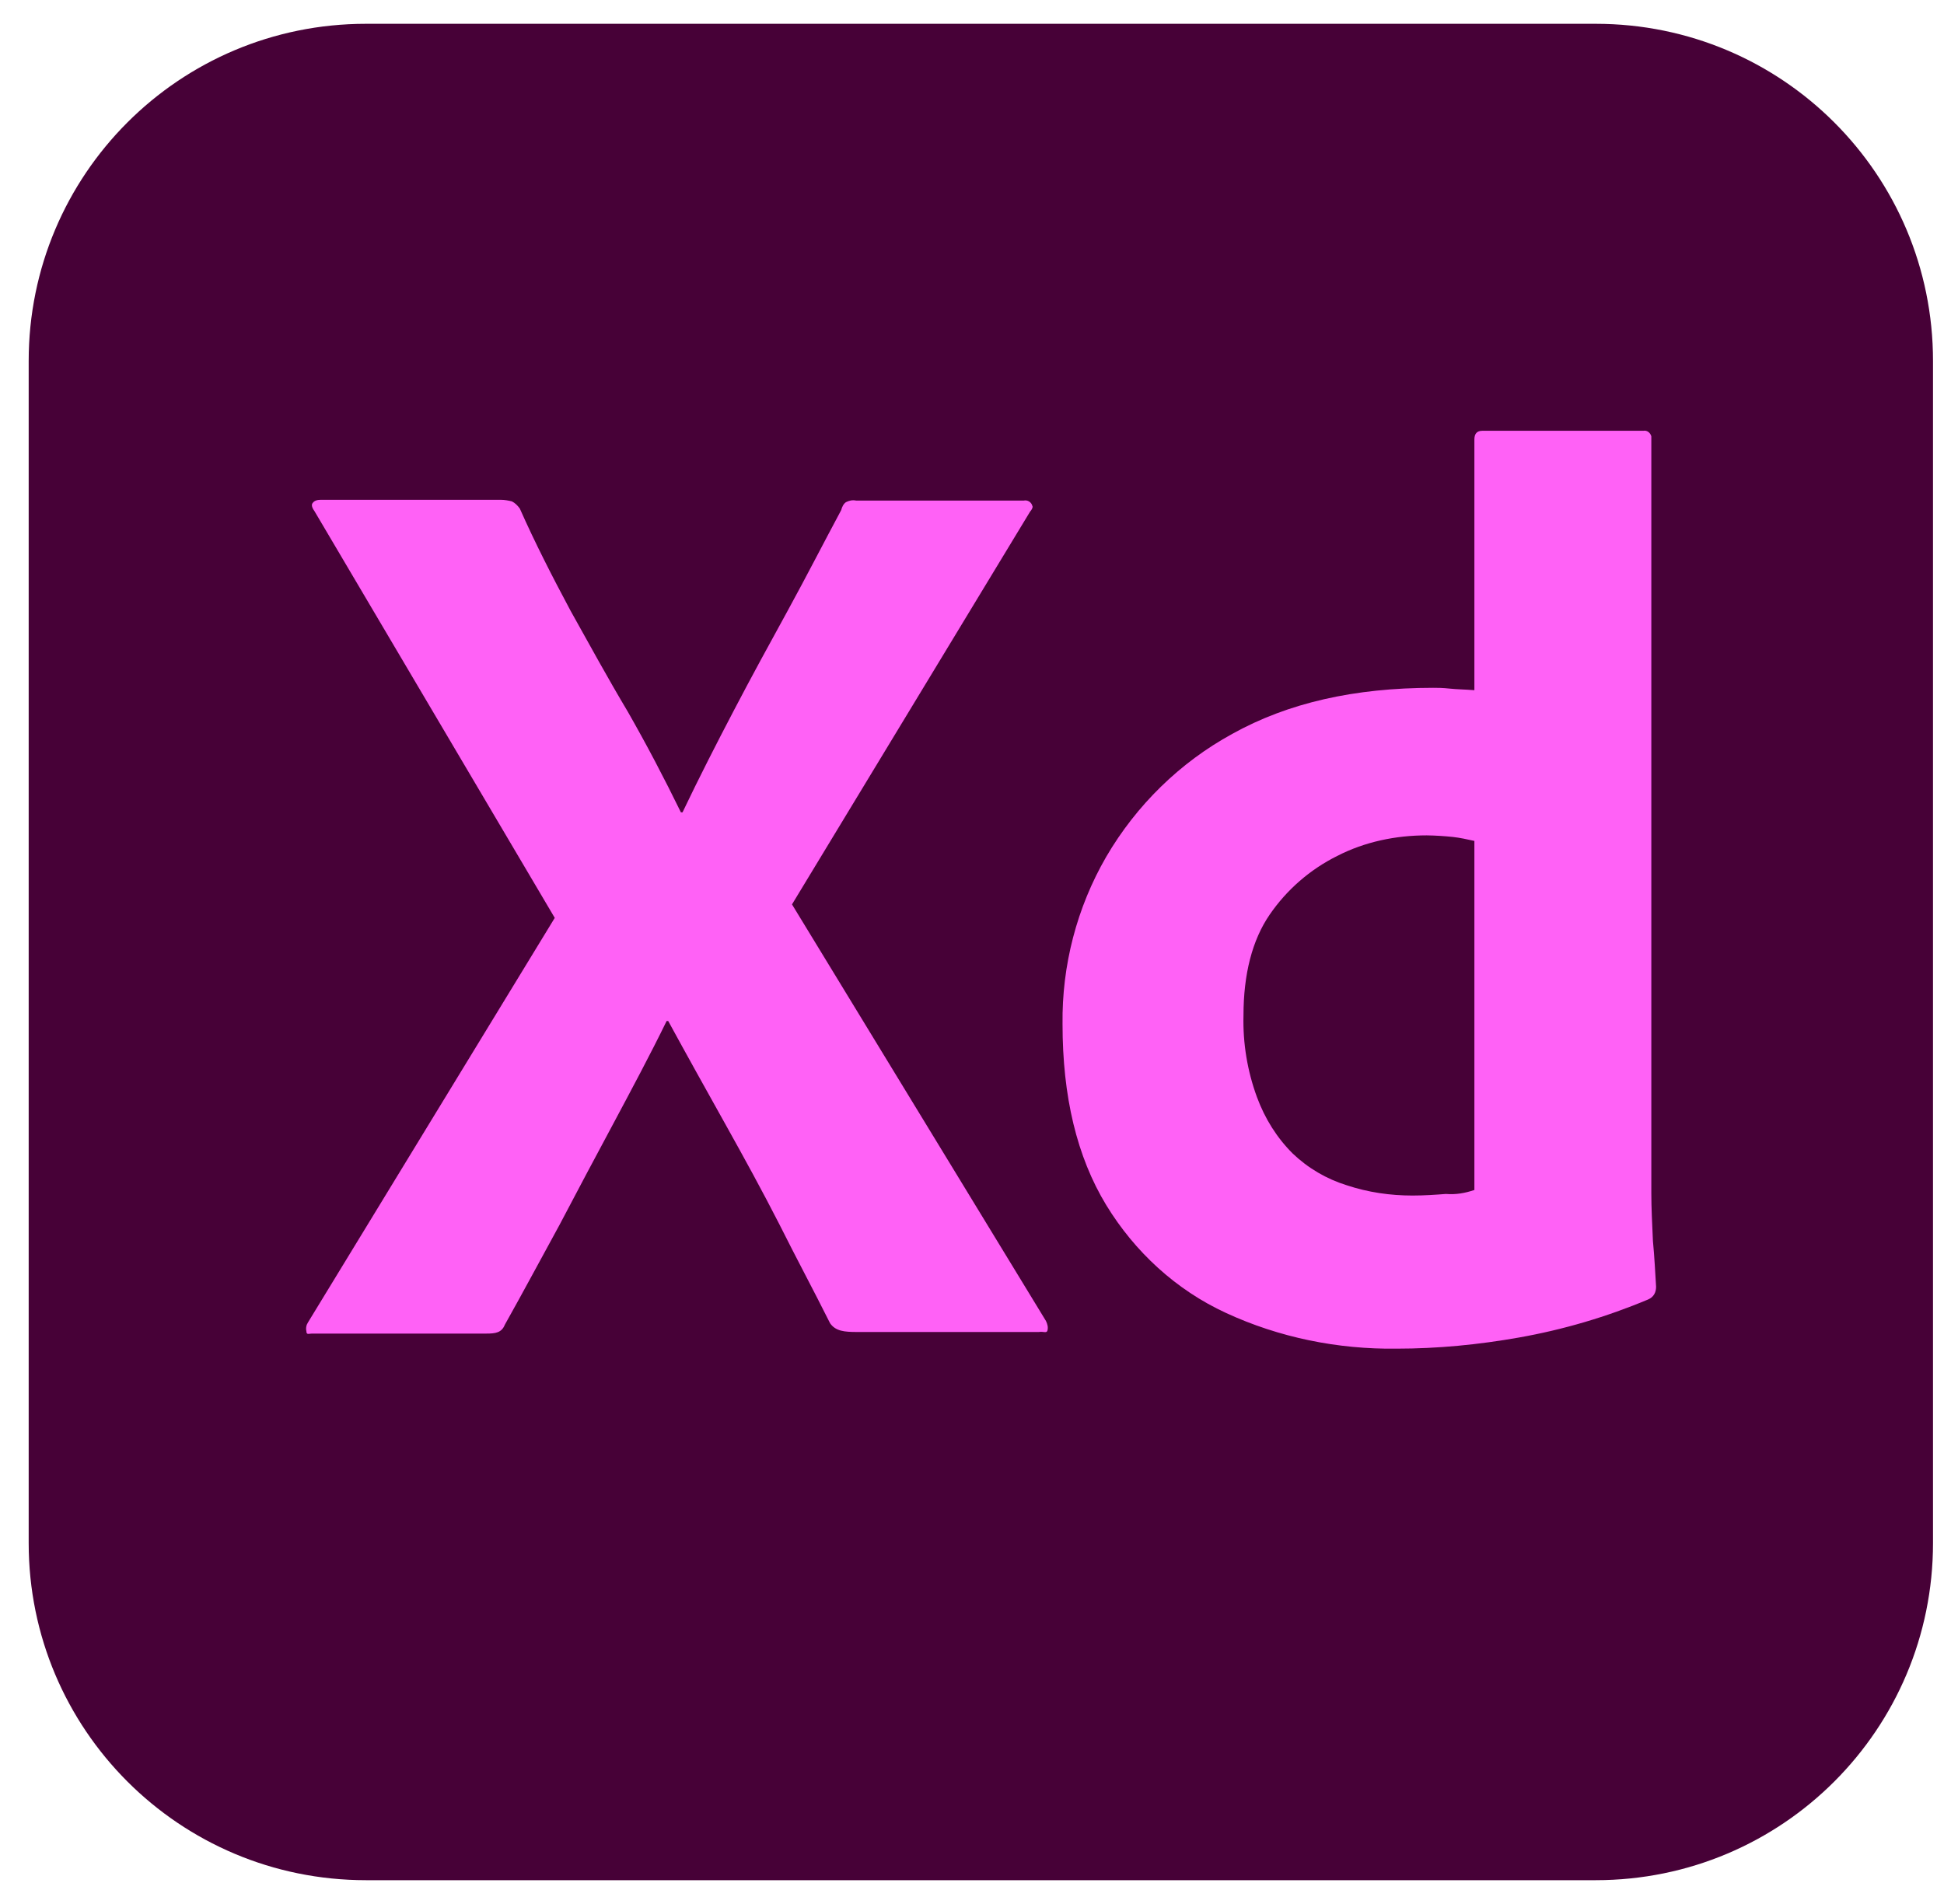 <svg width="49" height="48" viewBox="0 0 49 48" fill="none" xmlns="http://www.w3.org/2000/svg">
<g clip-path="url(#clip0_155_341)">
<path d="M9.223 0.6H40.222C44.923 0.6 48.723 4.4 48.723 9.1V38.9C48.723 43.6 44.923 47.4 40.222 47.4H9.223C4.523 47.4 0.723 43.6 0.723 38.9V9.1C0.723 4.4 4.523 0.6 9.223 0.6Z" fill="#470137"/>
<path d="M25.963 12.9L19.963 22.8L26.363 33.3C26.403 33.38 26.422 33.46 26.403 33.54C26.383 33.62 26.302 33.56 26.183 33.58H21.603C21.283 33.58 21.063 33.56 20.923 33.36C20.503 32.52 20.062 31.7 19.642 30.86C19.223 30.04 18.763 29.2 18.283 28.34C17.803 27.48 17.323 26.62 16.843 25.74H16.803C16.383 26.6 15.922 27.46 15.463 28.32C15.006 29.171 14.552 30.025 14.103 30.88C13.643 31.72 13.183 32.58 12.723 33.4C12.643 33.6 12.483 33.62 12.262 33.62H7.863C7.783 33.62 7.723 33.66 7.723 33.56C7.714 33.523 7.713 33.484 7.72 33.446C7.726 33.408 7.741 33.372 7.762 33.34L13.983 23.14L7.923 12.88C7.863 12.8 7.843 12.72 7.882 12.68C7.923 12.62 8.002 12.6 8.083 12.6H12.623C12.723 12.6 12.823 12.62 12.903 12.64C12.982 12.68 13.043 12.74 13.102 12.82C13.483 13.68 13.923 14.54 14.383 15.4C14.863 16.26 15.322 17.1 15.823 17.94C16.303 18.78 16.743 19.62 17.163 20.48H17.203C17.623 19.6 18.063 18.74 18.503 17.9C18.942 17.06 19.402 16.22 19.863 15.38C20.323 14.54 20.763 13.68 21.203 12.86C21.223 12.78 21.262 12.7 21.323 12.66C21.403 12.62 21.483 12.6 21.583 12.62H25.803C25.826 12.614 25.851 12.614 25.875 12.618C25.899 12.622 25.921 12.631 25.942 12.644C25.962 12.657 25.98 12.674 25.994 12.694C26.008 12.714 26.018 12.736 26.023 12.76C26.043 12.78 26.003 12.86 25.963 12.9ZM35.203 34C33.723 34.02 32.242 33.72 30.903 33.1C29.643 32.52 28.603 31.56 27.883 30.38C27.142 29.16 26.782 27.64 26.782 25.82C26.763 24.34 27.142 22.88 27.883 21.6C28.642 20.3 29.743 19.22 31.063 18.5C32.463 17.72 34.143 17.34 36.123 17.34C36.223 17.34 36.363 17.34 36.543 17.36C36.723 17.38 36.922 17.38 37.163 17.4V11.08C37.163 10.94 37.222 10.86 37.363 10.86H41.422C41.523 10.84 41.602 10.92 41.623 11V30.08C41.623 30.44 41.643 30.84 41.663 31.28C41.703 31.7 41.722 32.1 41.743 32.44C41.743 32.58 41.683 32.7 41.542 32.76C40.495 33.2 39.402 33.522 38.283 33.72C37.263 33.9 36.243 34 35.203 34ZM37.163 30V21.2C36.983 21.16 36.803 21.12 36.623 21.1C36.403 21.077 36.183 21.063 35.962 21.06C35.182 21.06 34.403 21.22 33.703 21.58C33.019 21.921 32.434 22.43 32.002 23.06C31.563 23.7 31.343 24.56 31.343 25.6C31.325 26.302 31.441 27.001 31.683 27.66C31.883 28.2 32.182 28.68 32.583 29.08C32.968 29.448 33.434 29.722 33.943 29.88C34.483 30.06 35.043 30.14 35.602 30.14C35.903 30.14 36.183 30.12 36.443 30.1C36.703 30.12 36.922 30.08 37.163 30Z" fill="#FF61F6"/>
</g>
<defs>
<clipPath id="clip0_155_341">
<rect width="48" height="48" fill="white" transform="translate(0.723)"/>
</clipPath>
</defs>
</svg>
